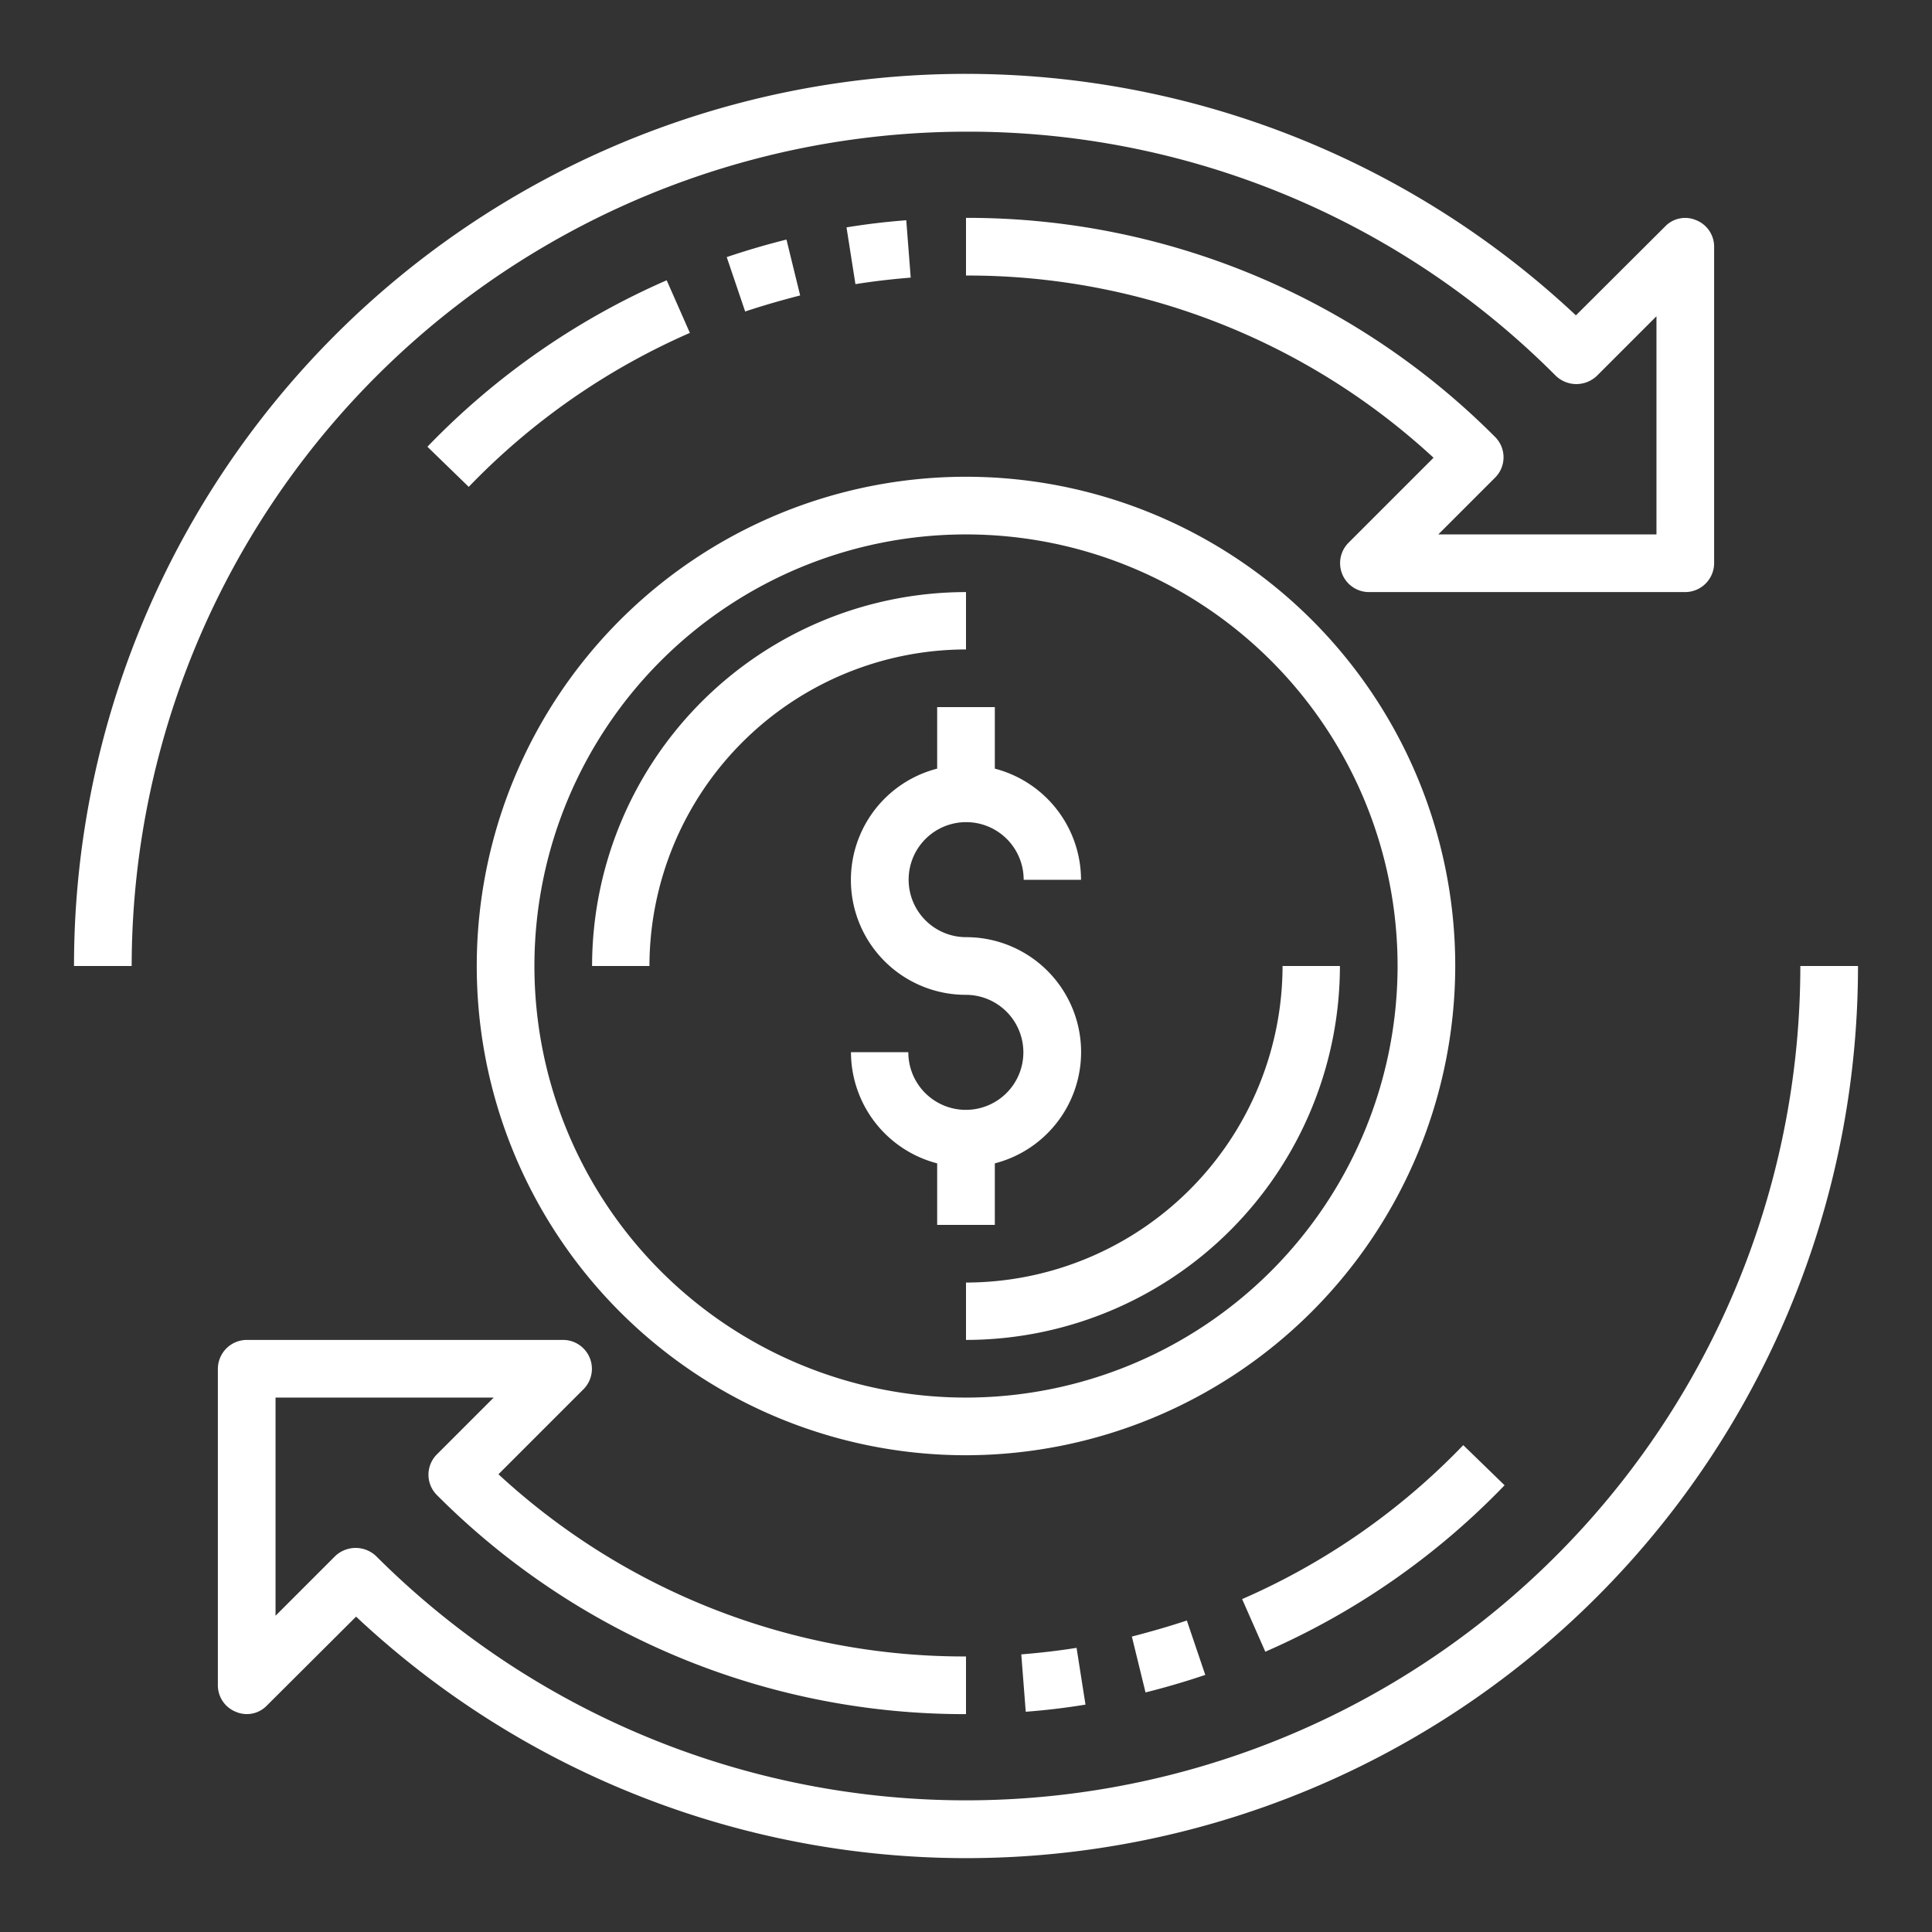 <svg xmlns="http://www.w3.org/2000/svg" width="65" height="65" viewBox="0 0 65 65">
  <rect x="0" y="0" width="65" height="65" fill="#333333" stroke="none"/>
  <defs>
    <style>
      .cls-1 {
        fill: #FFFFFF;
        fill-rule: evenodd;
      }
    </style>
  </defs>
  <path id="ico-prazo" class="cls-1" d="M1197.97,1911.64a3.866,3.866,0,0,0-.97-7.61,1.935,1.935,0,1,1,1.94-1.93h1.93a3.873,3.873,0,0,0-2.9-3.74v-2.07h-1.94v2.07a3.866,3.866,0,0,0,.97,7.61,1.935,1.935,0,1,1-1.94,1.93h-1.93a3.873,3.873,0,0,0,2.9,3.74v2.07h1.94v-2.07Zm-0.97-19.22a12.59,12.59,0,0,0-12.58,12.58h1.93a10.665,10.665,0,0,1,10.65-10.65v-1.93Zm10.65,12.58a10.665,10.665,0,0,1-10.65,10.65v1.93a12.59,12.59,0,0,0,12.58-12.58h-1.93Zm-20.72-23.07a25.1,25.1,0,0,0-8.05,5.6l1.39,1.35a23.252,23.252,0,0,1,7.44-5.18Zm4.03-1.37c-0.68.17-1.36,0.37-2.01,0.59l0.62,1.83c0.6-.2,1.23-0.38,1.85-0.54Zm4.03-.65c-0.66.05-1.34,0.13-2.01,0.24l0.3,1.91c0.62-.1,1.25-0.17,1.86-0.22Zm2.01-2.98a27.889,27.889,0,0,1,19.85,8.22,1,1,0,0,0,1.37,0l2.01-2.01v7.34h-7.34l1.91-1.91a0.966,0.966,0,0,0,0-1.37,25.04,25.04,0,0,0-17.8-7.37v1.94a23.083,23.083,0,0,1,15.73,6.13l-2.86,2.86a0.973,0.973,0,0,0,.68,1.66h10.65a0.977,0.977,0,0,0,.97-0.97V1880.8a0.958,0.958,0,0,0-.6-0.89,0.935,0.935,0,0,0-1.05.21l-3,2.99a30,30,0,0,0-50.53,21.89h1.94A28.1,28.1,0,0,1,1197,1876.93Zm18.12,45.54-1.39-1.35a23.143,23.143,0,0,1-7.44,5.18l0.78,1.77A25.1,25.1,0,0,0,1215.12,1922.47Zm-12.08,6.97c0.68-.17,1.36-0.37,2.01-0.59l-0.62-1.83c-0.6.2-1.23,0.38-1.85,0.54Zm-4.03.65c0.66-.05,1.34-0.13,2.01-0.24l-0.3-1.91c-0.62.1-1.25,0.17-1.86,0.22Zm26.06-25.09a28.072,28.072,0,0,1-47.92,19.85,1,1,0,0,0-1.37,0l-2.01,2.01v-7.34h7.34l-1.91,1.91a0.966,0.966,0,0,0,0,1.37,25.04,25.04,0,0,0,17.8,7.37v-1.94a23.083,23.083,0,0,1-15.73-6.13l2.86-2.86a0.973,0.973,0,0,0-.68-1.66H1172.8a0.977,0.977,0,0,0-.97.97v10.65a0.958,0.958,0,0,0,.6.89,0.935,0.935,0,0,0,1.05-.21l3-2.99a30,30,0,0,0,50.53-21.89h-1.94Zm-11.61,0a16.46,16.46,0,1,0-16.46,16.46A16.486,16.486,0,0,0,1213.46,1905ZM1197,1919.52a14.52,14.52,0,1,1,14.52-14.52A14.532,14.532,0,0,1,1197,1919.52Z" transform="translate(-1164.5 -1872.5)"/>
</svg>
